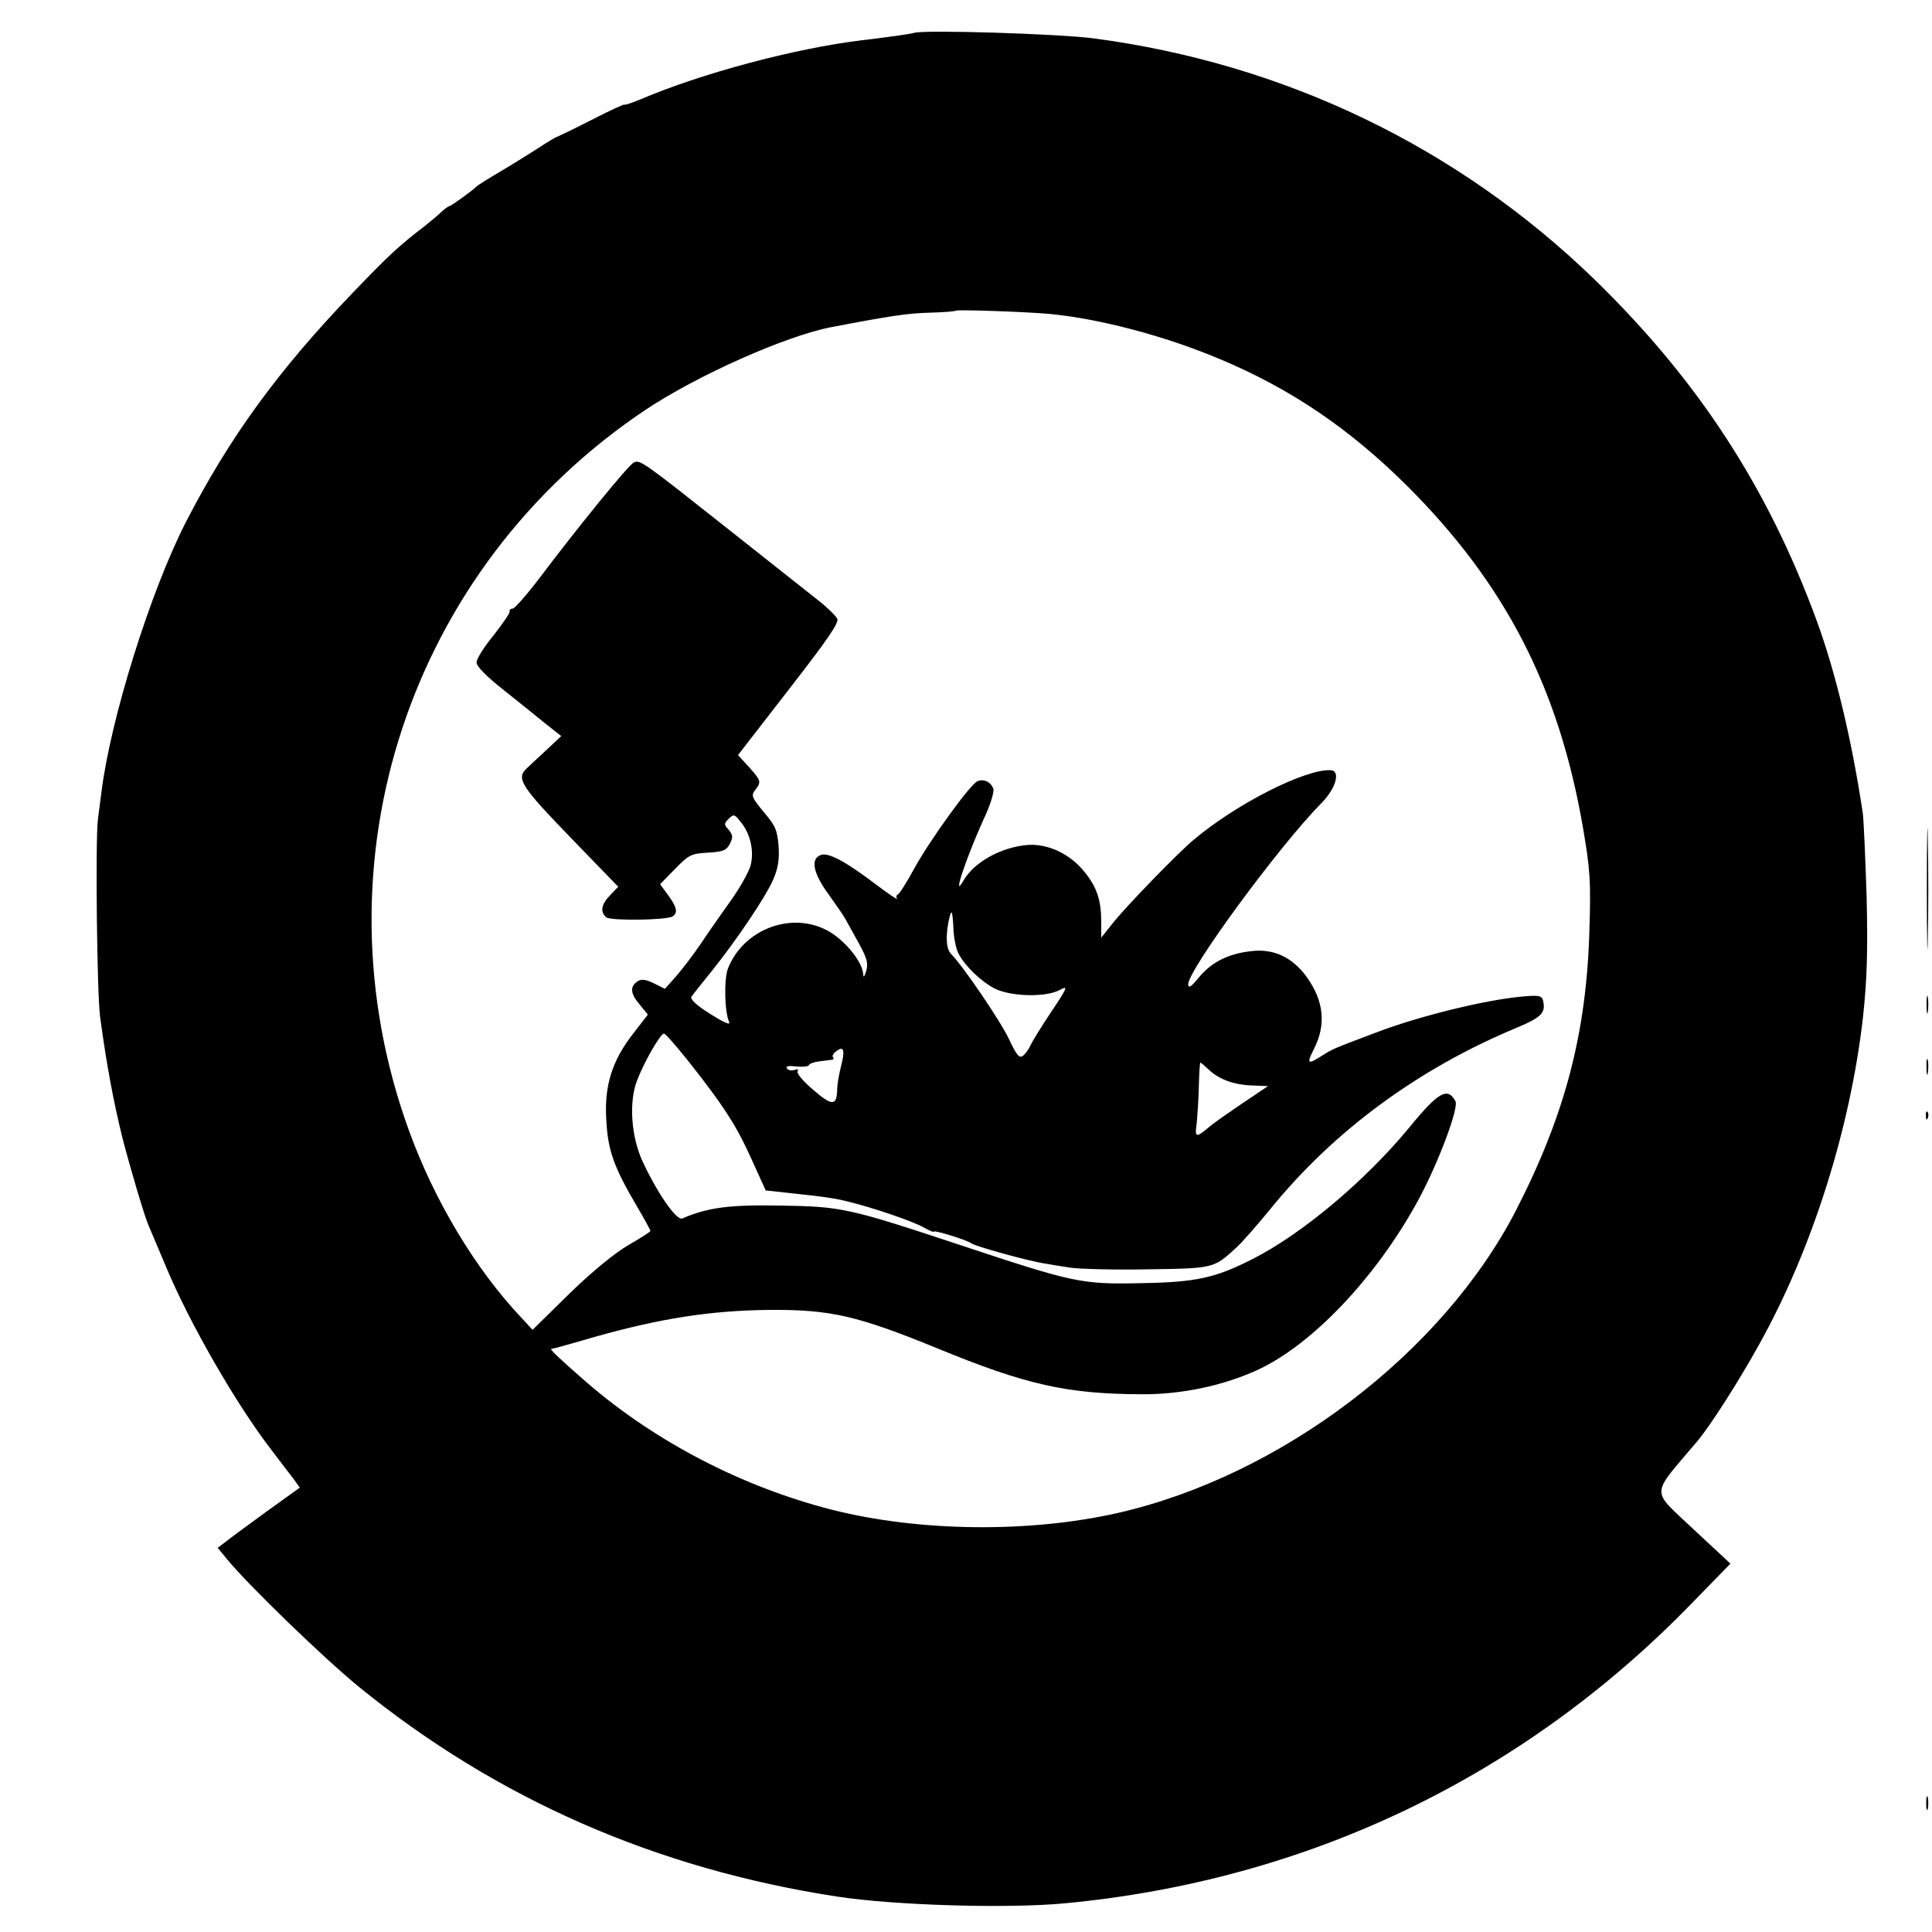 <?xml version="1.0" standalone="no"?>
<!DOCTYPE svg PUBLIC "-//W3C//DTD SVG 20010904//EN"
 "http://www.w3.org/TR/2001/REC-SVG-20010904/DTD/svg10.dtd">
<svg version="1.0" xmlns="http://www.w3.org/2000/svg"
 width="600pt" height="600pt" viewBox="0 0 600 600"
 preserveAspectRatio="xMidYMid meet">
<g transform="translate(0,600) scale(0.1,-0.1)"
fill="#000000" stroke="none">
<path d="M2839 5898 c-13 -4 -86 -14 -162 -23 -208 -25 -500 -103 -689 -184
-27 -11 -48 -18 -48 -16 0 3 -46 -18 -102 -47 -57 -29 -105 -52 -108 -53 -3 0
-30 -16 -60 -36 -30 -19 -84 -53 -120 -74 -36 -21 -67 -41 -70 -44 -10 -11
-79 -61 -84 -61 -3 0 -14 -8 -24 -17 -10 -10 -34 -30 -53 -45 -83 -64 -111
-90 -229 -213 -227 -237 -377 -443 -512 -705 -111 -216 -235 -614 -263 -840
-4 -30 -9 -68 -11 -85 -8 -64 -3 -541 7 -614 20 -148 41 -260 69 -374 24 -93
68 -242 81 -272 5 -11 29 -69 55 -130 72 -173 218 -427 327 -568 26 -34 56
-74 68 -89 l20 -28 -107 -77 c-59 -43 -116 -85 -127 -94 l-21 -16 28 -34 c68
-83 302 -309 411 -398 428 -348 923 -565 1485 -651 175 -27 526 -38 706 -21
755 71 1427 393 1953 937 l115 118 -115 107 c-134 127 -135 99 12 273 39 46
129 186 194 304 163 293 282 669 321 1016 12 115 15 199 11 370 -4 121 -9 239
-12 261 -34 227 -85 440 -144 600 -152 413 -368 744 -687 1055 -425 413 -965
673 -1559 751 -108 14 -522 27 -556 17z m421 -873 c156 -15 357 -68 528 -140
222 -93 404 -217 583 -395 305 -305 470 -626 545 -1060 22 -129 25 -164 20
-320 -9 -319 -76 -573 -228 -869 -229 -444 -731 -825 -1238 -940 -275 -62
-615 -58 -885 10 -279 71 -549 211 -762 395 -78 68 -116 103 -111 105 2 0 10
2 18 4 8 2 62 17 120 34 203 57 357 81 540 83 189 1 270 -17 520 -119 277
-114 403 -142 635 -143 122 -1 251 26 357 74 171 77 372 289 502 528 62 114
127 287 116 308 -24 45 -53 29 -142 -80 -135 -164 -332 -331 -488 -410 -116
-59 -175 -72 -345 -75 -188 -4 -209 1 -565 119 -346 115 -368 119 -557 122
-158 3 -225 -6 -304 -40 -17 -8 -75 74 -122 174 -37 78 -45 188 -18 256 22 57
72 144 83 144 9 0 112 -128 170 -210 50 -72 72 -112 116 -211 l30 -66 64 -7
c124 -13 154 -18 193 -28 78 -19 200 -61 232 -79 18 -10 33 -17 33 -14 0 6
103 -26 116 -36 11 -9 176 -55 229 -63 17 -3 53 -9 80 -13 28 -4 135 -7 240
-5 205 3 204 3 273 66 19 17 67 72 107 121 198 244 461 437 767 564 76 32 89
46 80 84 -4 15 -13 17 -66 12 -118 -11 -324 -62 -456 -113 -135 -51 -130 -49
-165 -71 -44 -28 -48 -25 -25 20 39 76 32 150 -22 225 -44 61 -103 89 -173 80
-72 -8 -124 -35 -163 -83 -23 -28 -31 -33 -32 -20 0 45 281 428 413 562 46 46
61 101 30 103 -78 5 -295 -105 -427 -217 -48 -40 -203 -200 -247 -254 l-39
-49 0 49 c0 66 -13 107 -51 154 -44 56 -113 89 -176 85 -82 -6 -168 -53 -201
-111 -37 -64 9 72 62 189 21 44 34 86 31 96 -7 21 -29 32 -49 24 -22 -8 -148
-183 -196 -270 -24 -44 -47 -81 -52 -82 -4 -2 -6 -8 -2 -13 3 -5 -24 13 -60
40 -97 74 -152 104 -176 96 -34 -11 -25 -57 23 -122 23 -32 47 -67 53 -78 6
-11 25 -45 42 -76 25 -46 29 -61 22 -85 -5 -17 -9 -21 -9 -11 -2 41 -60 111
-115 139 -112 57 -257 1 -305 -119 -13 -33 -11 -134 3 -166 6 -12 -12 -5 -58
24 -41 25 -63 46 -59 53 4 6 33 43 64 81 77 96 168 231 191 285 14 33 19 61
16 102 -4 50 -10 64 -46 106 -37 45 -40 51 -27 68 20 26 19 29 -19 72 l-34 37
158 204 c122 157 157 208 150 220 -5 9 -32 36 -62 59 -29 23 -154 122 -278
220 -259 205 -272 215 -291 206 -16 -6 -178 -206 -291 -356 -40 -53 -79 -97
-85 -98 -7 0 -12 -4 -10 -9 1 -5 -22 -38 -50 -74 -29 -35 -53 -73 -53 -84 0
-13 31 -44 88 -89 48 -38 96 -77 107 -86 11 -9 31 -25 44 -35 l24 -19 -48 -45
c-26 -24 -54 -50 -61 -57 -31 -30 -14 -56 136 -211 l150 -155 -25 -26 c-28
-29 -32 -52 -12 -69 14 -11 186 -9 206 3 17 11 13 29 -14 66 l-25 34 47 48
c43 44 50 47 102 50 48 3 57 7 68 28 10 20 9 27 -4 43 -15 16 -15 19 0 34 15
15 18 15 36 -8 31 -36 44 -92 32 -137 -6 -21 -33 -69 -60 -107 -28 -39 -70
-99 -94 -135 -24 -36 -60 -82 -78 -103 l-34 -38 -34 17 c-24 12 -39 14 -50 7
-25 -16 -24 -38 5 -72 l26 -32 -44 -57 c-67 -85 -92 -164 -85 -271 5 -94 23
-145 96 -269 23 -39 41 -72 41 -75 0 -2 -30 -22 -67 -43 -42 -24 -113 -82
-184 -151 l-115 -113 -35 38 c-143 151 -271 365 -350 584 -300 830 1 1744 737
2236 161 107 435 229 576 256 188 36 237 43 308 45 41 1 76 4 78 6 5 4 213 -3
292 -10z m-299 -1910 c1 -27 8 -61 15 -75 19 -38 69 -87 113 -110 50 -25 157
-28 201 -5 28 15 27 11 -25 -67 -31 -46 -59 -92 -64 -103 -5 -12 -15 -26 -23
-33 -12 -10 -20 -1 -44 50 -26 56 -144 229 -180 265 -15 15 -18 51 -8 102 9
42 12 36 15 -24z m-350 -430 c-6 -24 -11 -54 -11 -67 -1 -53 -15 -54 -74 -3
-31 26 -53 52 -49 58 4 6 0 8 -10 4 -9 -3 -19 -1 -23 5 -5 7 5 9 29 6 20 -2
38 0 39 4 2 5 17 10 33 12 17 2 34 4 39 5 5 0 6 4 3 8 -4 3 1 12 11 19 23 17
27 3 13 -51z m1142 -6 c32 -31 79 -48 135 -50 l50 -2 -82 -55 c-44 -30 -90
-62 -101 -72 -40 -34 -45 -33 -39 7 2 21 6 73 7 115 1 43 3 78 5 78 2 0 13
-10 25 -21z"/>
<path d="M5984 3240 c0 -168 2 -236 3 -152 2 83 2 221 0 305 -1 83 -3 15 -3
-153z"/>
<path d="M5983 2880 c0 -25 2 -35 4 -22 2 12 2 32 0 45 -2 12 -4 2 -4 -23z"/>
<path d="M5983 2685 c0 -22 2 -30 4 -17 2 12 2 30 0 40 -3 9 -5 -1 -4 -23z"/>
<path d="M5981 2534 c0 -11 3 -14 6 -6 3 7 2 16 -1 19 -3 4 -6 -2 -5 -13z"/>
<path d="M5982 400 c0 -19 2 -27 5 -17 2 9 2 25 0 35 -3 9 -5 1 -5 -18z"/>
</g>
</svg>
